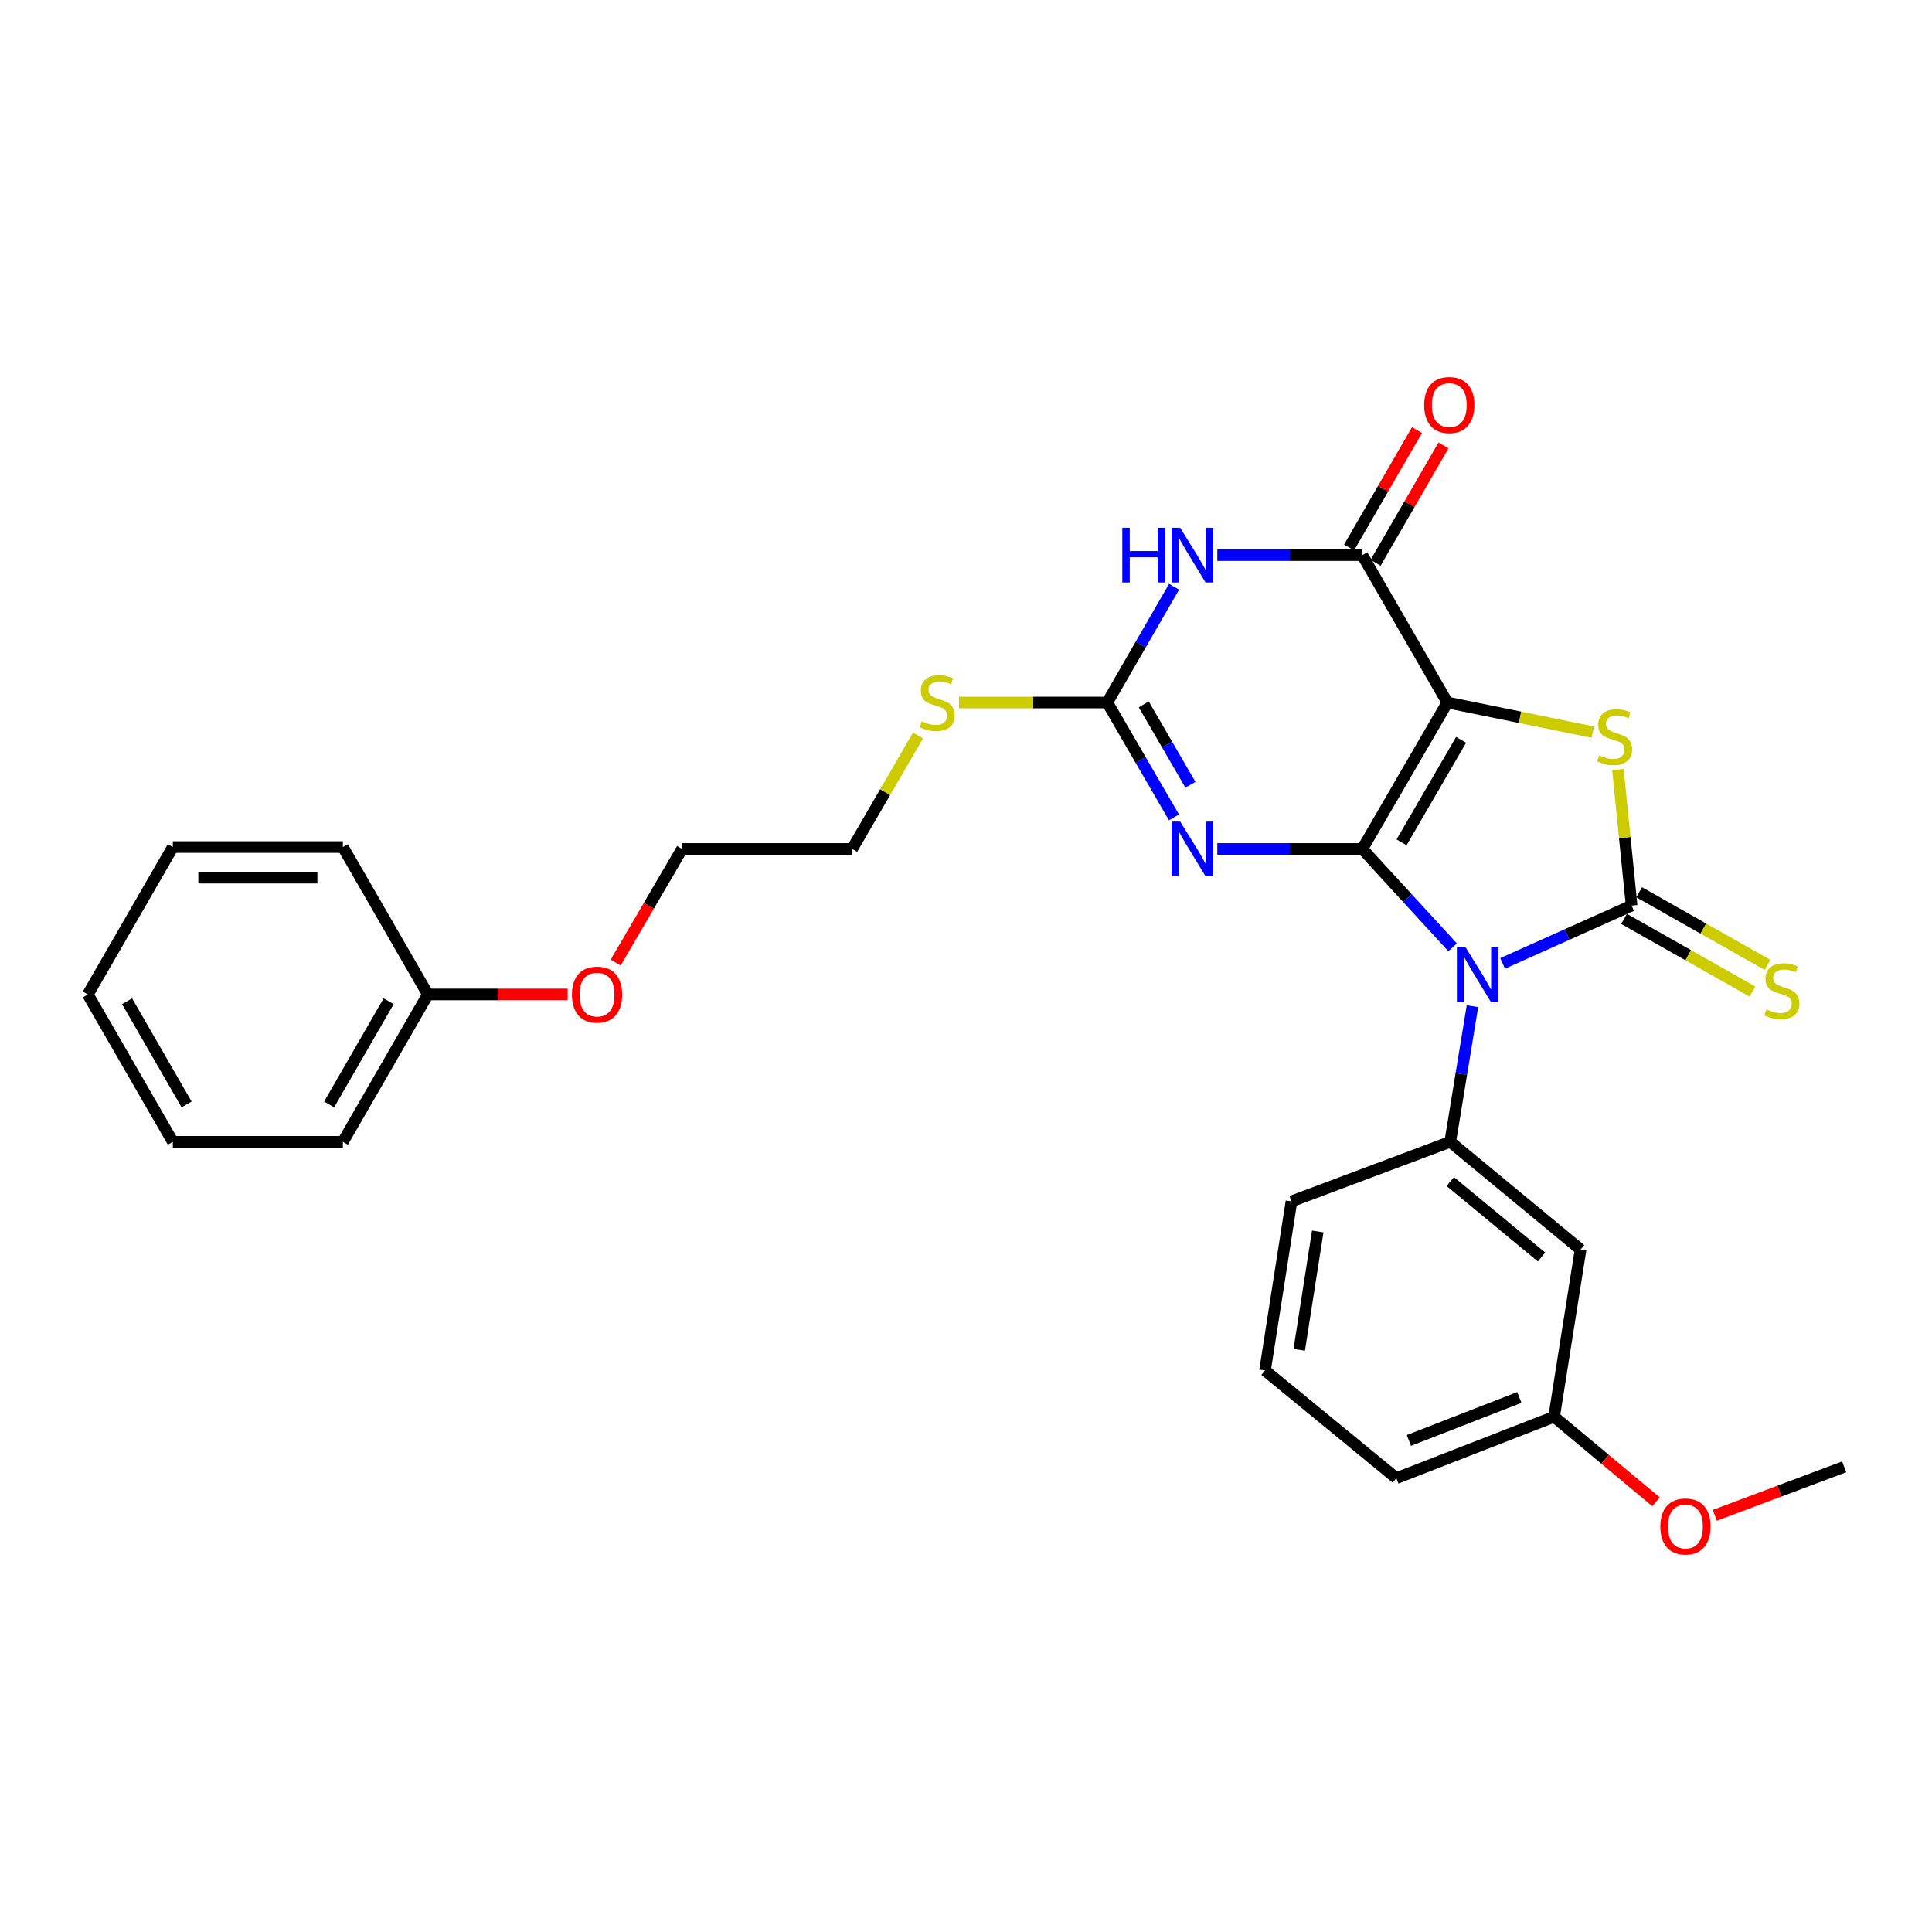 <?xml version='1.0' encoding='iso-8859-1'?>
<svg version='1.1' baseProfile='full'
              xmlns='http://www.w3.org/2000/svg'
                      xmlns:rdkit='http://www.rdkit.org/xml'
                      xmlns:xlink='http://www.w3.org/1999/xlink'
                  xml:space='preserve'
width='1000px' height='1000px' viewBox='0 0 1000 1000'>
<!-- END OF HEADER -->
<rect style='opacity:1.0;fill:#FFFFFF;stroke:none' width='1000' height='1000' x='0' y='0'> </rect>
<path class='bond-0' d='M 705.147,439.415 L 728.509,464.88' style='fill:none;fill-rule:evenodd;stroke:#000000;stroke-width:6px;stroke-linecap:butt;stroke-linejoin:miter;stroke-opacity:1' />
<path class='bond-0' d='M 728.509,464.88 L 751.872,490.344' style='fill:none;fill-rule:evenodd;stroke:#0000FF;stroke-width:6px;stroke-linecap:butt;stroke-linejoin:miter;stroke-opacity:1' />
<path class='bond-1' d='M 705.147,439.415 L 749.161,363.619' style='fill:none;fill-rule:evenodd;stroke:#000000;stroke-width:6px;stroke-linecap:butt;stroke-linejoin:miter;stroke-opacity:1' />
<path class='bond-1' d='M 725.449,436.001 L 756.259,382.944' style='fill:none;fill-rule:evenodd;stroke:#000000;stroke-width:6px;stroke-linecap:butt;stroke-linejoin:miter;stroke-opacity:1' />
<path class='bond-3' d='M 705.147,439.415 L 667.611,439.415' style='fill:none;fill-rule:evenodd;stroke:#000000;stroke-width:6px;stroke-linecap:butt;stroke-linejoin:miter;stroke-opacity:1' />
<path class='bond-3' d='M 667.611,439.415 L 630.075,439.415' style='fill:none;fill-rule:evenodd;stroke:#0000FF;stroke-width:6px;stroke-linecap:butt;stroke-linejoin:miter;stroke-opacity:1' />
<path class='bond-2' d='M 777.742,498.663 L 811.132,483.698' style='fill:none;fill-rule:evenodd;stroke:#0000FF;stroke-width:6px;stroke-linecap:butt;stroke-linejoin:miter;stroke-opacity:1' />
<path class='bond-2' d='M 811.132,483.698 L 844.522,468.732' style='fill:none;fill-rule:evenodd;stroke:#000000;stroke-width:6px;stroke-linecap:butt;stroke-linejoin:miter;stroke-opacity:1' />
<path class='bond-8' d='M 762.138,520.808 L 756.385,555.908' style='fill:none;fill-rule:evenodd;stroke:#0000FF;stroke-width:6px;stroke-linecap:butt;stroke-linejoin:miter;stroke-opacity:1' />
<path class='bond-8' d='M 756.385,555.908 L 750.631,591.007' style='fill:none;fill-rule:evenodd;stroke:#000000;stroke-width:6px;stroke-linecap:butt;stroke-linejoin:miter;stroke-opacity:1' />
<path class='bond-4' d='M 749.161,363.619 L 786.793,371.277' style='fill:none;fill-rule:evenodd;stroke:#000000;stroke-width:6px;stroke-linecap:butt;stroke-linejoin:miter;stroke-opacity:1' />
<path class='bond-4' d='M 786.793,371.277 L 824.424,378.934' style='fill:none;fill-rule:evenodd;stroke:#CCCC00;stroke-width:6px;stroke-linecap:butt;stroke-linejoin:miter;stroke-opacity:1' />
<path class='bond-5' d='M 749.161,363.619 L 705.147,287.331' style='fill:none;fill-rule:evenodd;stroke:#000000;stroke-width:6px;stroke-linecap:butt;stroke-linejoin:miter;stroke-opacity:1' />
<path class='bond-9' d='M 840.621,475.626 L 873.848,494.428' style='fill:none;fill-rule:evenodd;stroke:#000000;stroke-width:6px;stroke-linecap:butt;stroke-linejoin:miter;stroke-opacity:1' />
<path class='bond-9' d='M 873.848,494.428 L 907.074,513.229' style='fill:none;fill-rule:evenodd;stroke:#CCCC00;stroke-width:6px;stroke-linecap:butt;stroke-linejoin:miter;stroke-opacity:1' />
<path class='bond-9' d='M 848.423,461.838 L 881.65,480.64' style='fill:none;fill-rule:evenodd;stroke:#000000;stroke-width:6px;stroke-linecap:butt;stroke-linejoin:miter;stroke-opacity:1' />
<path class='bond-9' d='M 881.65,480.64 L 914.876,499.442' style='fill:none;fill-rule:evenodd;stroke:#CCCC00;stroke-width:6px;stroke-linecap:butt;stroke-linejoin:miter;stroke-opacity:1' />
<path class='bond-28' d='M 844.522,468.732 L 840.977,433.521' style='fill:none;fill-rule:evenodd;stroke:#000000;stroke-width:6px;stroke-linecap:butt;stroke-linejoin:miter;stroke-opacity:1' />
<path class='bond-28' d='M 840.977,433.521 L 837.432,398.309' style='fill:none;fill-rule:evenodd;stroke:#CCCC00;stroke-width:6px;stroke-linecap:butt;stroke-linejoin:miter;stroke-opacity:1' />
<path class='bond-7' d='M 607.642,423.064 L 590.385,393.342' style='fill:none;fill-rule:evenodd;stroke:#0000FF;stroke-width:6px;stroke-linecap:butt;stroke-linejoin:miter;stroke-opacity:1' />
<path class='bond-7' d='M 590.385,393.342 L 573.129,363.619' style='fill:none;fill-rule:evenodd;stroke:#000000;stroke-width:6px;stroke-linecap:butt;stroke-linejoin:miter;stroke-opacity:1' />
<path class='bond-7' d='M 616.165,406.193 L 604.086,385.387' style='fill:none;fill-rule:evenodd;stroke:#0000FF;stroke-width:6px;stroke-linecap:butt;stroke-linejoin:miter;stroke-opacity:1' />
<path class='bond-7' d='M 604.086,385.387 L 592.006,364.582' style='fill:none;fill-rule:evenodd;stroke:#000000;stroke-width:6px;stroke-linecap:butt;stroke-linejoin:miter;stroke-opacity:1' />
<path class='bond-11' d='M 712.002,291.298 L 729.582,260.922' style='fill:none;fill-rule:evenodd;stroke:#000000;stroke-width:6px;stroke-linecap:butt;stroke-linejoin:miter;stroke-opacity:1' />
<path class='bond-11' d='M 729.582,260.922 L 747.161,230.546' style='fill:none;fill-rule:evenodd;stroke:#FF0000;stroke-width:6px;stroke-linecap:butt;stroke-linejoin:miter;stroke-opacity:1' />
<path class='bond-11' d='M 698.291,283.363 L 715.87,252.987' style='fill:none;fill-rule:evenodd;stroke:#000000;stroke-width:6px;stroke-linecap:butt;stroke-linejoin:miter;stroke-opacity:1' />
<path class='bond-11' d='M 715.87,252.987 L 733.449,222.611' style='fill:none;fill-rule:evenodd;stroke:#FF0000;stroke-width:6px;stroke-linecap:butt;stroke-linejoin:miter;stroke-opacity:1' />
<path class='bond-29' d='M 705.147,287.331 L 667.611,287.331' style='fill:none;fill-rule:evenodd;stroke:#000000;stroke-width:6px;stroke-linecap:butt;stroke-linejoin:miter;stroke-opacity:1' />
<path class='bond-29' d='M 667.611,287.331 L 630.075,287.331' style='fill:none;fill-rule:evenodd;stroke:#0000FF;stroke-width:6px;stroke-linecap:butt;stroke-linejoin:miter;stroke-opacity:1' />
<path class='bond-6' d='M 607.697,303.693 L 590.413,333.656' style='fill:none;fill-rule:evenodd;stroke:#0000FF;stroke-width:6px;stroke-linecap:butt;stroke-linejoin:miter;stroke-opacity:1' />
<path class='bond-6' d='M 590.413,333.656 L 573.129,363.619' style='fill:none;fill-rule:evenodd;stroke:#000000;stroke-width:6px;stroke-linecap:butt;stroke-linejoin:miter;stroke-opacity:1' />
<path class='bond-12' d='M 573.129,363.619 L 534.755,363.619' style='fill:none;fill-rule:evenodd;stroke:#000000;stroke-width:6px;stroke-linecap:butt;stroke-linejoin:miter;stroke-opacity:1' />
<path class='bond-12' d='M 534.755,363.619 L 496.38,363.619' style='fill:none;fill-rule:evenodd;stroke:#CCCC00;stroke-width:6px;stroke-linecap:butt;stroke-linejoin:miter;stroke-opacity:1' />
<path class='bond-10' d='M 750.631,591.007 L 818.101,646.762' style='fill:none;fill-rule:evenodd;stroke:#000000;stroke-width:6px;stroke-linecap:butt;stroke-linejoin:miter;stroke-opacity:1' />
<path class='bond-10' d='M 750.66,611.582 L 797.889,650.611' style='fill:none;fill-rule:evenodd;stroke:#000000;stroke-width:6px;stroke-linecap:butt;stroke-linejoin:miter;stroke-opacity:1' />
<path class='bond-14' d='M 750.631,591.007 L 668.463,621.828' style='fill:none;fill-rule:evenodd;stroke:#000000;stroke-width:6px;stroke-linecap:butt;stroke-linejoin:miter;stroke-opacity:1' />
<path class='bond-13' d='M 818.101,646.762 L 804.406,733.313' style='fill:none;fill-rule:evenodd;stroke:#000000;stroke-width:6px;stroke-linecap:butt;stroke-linejoin:miter;stroke-opacity:1' />
<path class='bond-19' d='M 475.184,380.691 L 458.13,410.053' style='fill:none;fill-rule:evenodd;stroke:#CCCC00;stroke-width:6px;stroke-linecap:butt;stroke-linejoin:miter;stroke-opacity:1' />
<path class='bond-19' d='M 458.13,410.053 L 441.076,439.415' style='fill:none;fill-rule:evenodd;stroke:#000000;stroke-width:6px;stroke-linecap:butt;stroke-linejoin:miter;stroke-opacity:1' />
<path class='bond-16' d='M 804.406,733.313 L 830.79,755.324' style='fill:none;fill-rule:evenodd;stroke:#000000;stroke-width:6px;stroke-linecap:butt;stroke-linejoin:miter;stroke-opacity:1' />
<path class='bond-16' d='M 830.79,755.324 L 857.173,777.335' style='fill:none;fill-rule:evenodd;stroke:#FF0000;stroke-width:6px;stroke-linecap:butt;stroke-linejoin:miter;stroke-opacity:1' />
<path class='bond-30' d='M 804.406,733.313 L 722.758,765.103' style='fill:none;fill-rule:evenodd;stroke:#000000;stroke-width:6px;stroke-linecap:butt;stroke-linejoin:miter;stroke-opacity:1' />
<path class='bond-30' d='M 786.411,723.319 L 729.257,745.572' style='fill:none;fill-rule:evenodd;stroke:#000000;stroke-width:6px;stroke-linecap:butt;stroke-linejoin:miter;stroke-opacity:1' />
<path class='bond-18' d='M 668.463,621.828 L 654.777,709.347' style='fill:none;fill-rule:evenodd;stroke:#000000;stroke-width:6px;stroke-linecap:butt;stroke-linejoin:miter;stroke-opacity:1' />
<path class='bond-18' d='M 682.062,637.404 L 672.482,698.667' style='fill:none;fill-rule:evenodd;stroke:#000000;stroke-width:6px;stroke-linecap:butt;stroke-linejoin:miter;stroke-opacity:1' />
<path class='bond-15' d='M 221.487,514.727 L 257.665,514.727' style='fill:none;fill-rule:evenodd;stroke:#000000;stroke-width:6px;stroke-linecap:butt;stroke-linejoin:miter;stroke-opacity:1' />
<path class='bond-15' d='M 257.665,514.727 L 293.843,514.727' style='fill:none;fill-rule:evenodd;stroke:#FF0000;stroke-width:6px;stroke-linecap:butt;stroke-linejoin:miter;stroke-opacity:1' />
<path class='bond-22' d='M 221.487,514.727 L 177.481,591.007' style='fill:none;fill-rule:evenodd;stroke:#000000;stroke-width:6px;stroke-linecap:butt;stroke-linejoin:miter;stroke-opacity:1' />
<path class='bond-22' d='M 201.164,518.252 L 170.36,571.648' style='fill:none;fill-rule:evenodd;stroke:#000000;stroke-width:6px;stroke-linecap:butt;stroke-linejoin:miter;stroke-opacity:1' />
<path class='bond-23' d='M 221.487,514.727 L 177.481,438.438' style='fill:none;fill-rule:evenodd;stroke:#000000;stroke-width:6px;stroke-linecap:butt;stroke-linejoin:miter;stroke-opacity:1' />
<path class='bond-24' d='M 887.58,784.333 L 921.063,771.782' style='fill:none;fill-rule:evenodd;stroke:#FF0000;stroke-width:6px;stroke-linecap:butt;stroke-linejoin:miter;stroke-opacity:1' />
<path class='bond-24' d='M 921.063,771.782 L 954.545,759.232' style='fill:none;fill-rule:evenodd;stroke:#000000;stroke-width:6px;stroke-linecap:butt;stroke-linejoin:miter;stroke-opacity:1' />
<path class='bond-17' d='M 318.674,498.226 L 335.856,468.821' style='fill:none;fill-rule:evenodd;stroke:#FF0000;stroke-width:6px;stroke-linecap:butt;stroke-linejoin:miter;stroke-opacity:1' />
<path class='bond-17' d='M 335.856,468.821 L 353.038,439.415' style='fill:none;fill-rule:evenodd;stroke:#000000;stroke-width:6px;stroke-linecap:butt;stroke-linejoin:miter;stroke-opacity:1' />
<path class='bond-20' d='M 654.777,709.347 L 722.758,765.103' style='fill:none;fill-rule:evenodd;stroke:#000000;stroke-width:6px;stroke-linecap:butt;stroke-linejoin:miter;stroke-opacity:1' />
<path class='bond-21' d='M 441.076,439.415 L 353.038,439.415' style='fill:none;fill-rule:evenodd;stroke:#000000;stroke-width:6px;stroke-linecap:butt;stroke-linejoin:miter;stroke-opacity:1' />
<path class='bond-26' d='M 177.481,591.007 L 89.46,591.007' style='fill:none;fill-rule:evenodd;stroke:#000000;stroke-width:6px;stroke-linecap:butt;stroke-linejoin:miter;stroke-opacity:1' />
<path class='bond-25' d='M 177.481,438.438 L 89.46,438.438' style='fill:none;fill-rule:evenodd;stroke:#000000;stroke-width:6px;stroke-linecap:butt;stroke-linejoin:miter;stroke-opacity:1' />
<path class='bond-25' d='M 164.278,454.28 L 102.663,454.28' style='fill:none;fill-rule:evenodd;stroke:#000000;stroke-width:6px;stroke-linecap:butt;stroke-linejoin:miter;stroke-opacity:1' />
<path class='bond-27' d='M 89.46,438.438 L 45.455,514.727' style='fill:none;fill-rule:evenodd;stroke:#000000;stroke-width:6px;stroke-linecap:butt;stroke-linejoin:miter;stroke-opacity:1' />
<path class='bond-31' d='M 89.46,591.007 L 45.455,514.727' style='fill:none;fill-rule:evenodd;stroke:#000000;stroke-width:6px;stroke-linecap:butt;stroke-linejoin:miter;stroke-opacity:1' />
<path class='bond-31' d='M 96.582,571.648 L 65.778,518.252' style='fill:none;fill-rule:evenodd;stroke:#000000;stroke-width:6px;stroke-linecap:butt;stroke-linejoin:miter;stroke-opacity:1' />
<path  class='atom-1' d='M 758.559 490.296
L 767.839 505.296
Q 768.759 506.776, 770.239 509.456
Q 771.719 512.136, 771.799 512.296
L 771.799 490.296
L 775.559 490.296
L 775.559 518.616
L 771.679 518.616
L 761.719 502.216
Q 760.559 500.296, 759.319 498.096
Q 758.119 495.896, 757.759 495.216
L 757.759 518.616
L 754.079 518.616
L 754.079 490.296
L 758.559 490.296
' fill='#0000FF'/>
<path  class='atom-4' d='M 610.875 425.255
L 620.155 440.255
Q 621.075 441.735, 622.555 444.415
Q 624.035 447.095, 624.115 447.255
L 624.115 425.255
L 627.875 425.255
L 627.875 453.575
L 623.995 453.575
L 614.035 437.175
Q 612.875 435.255, 611.635 433.055
Q 610.435 430.855, 610.075 430.175
L 610.075 453.575
L 606.395 453.575
L 606.395 425.255
L 610.875 425.255
' fill='#0000FF'/>
<path  class='atom-5' d='M 827.712 390.951
Q 828.032 391.071, 829.352 391.631
Q 830.672 392.191, 832.112 392.551
Q 833.592 392.871, 835.032 392.871
Q 837.712 392.871, 839.272 391.591
Q 840.832 390.271, 840.832 387.991
Q 840.832 386.431, 840.032 385.471
Q 839.272 384.511, 838.072 383.991
Q 836.872 383.471, 834.872 382.871
Q 832.352 382.111, 830.832 381.391
Q 829.352 380.671, 828.272 379.151
Q 827.232 377.631, 827.232 375.071
Q 827.232 371.511, 829.632 369.311
Q 832.072 367.111, 836.872 367.111
Q 840.152 367.111, 843.872 368.671
L 842.952 371.751
Q 839.552 370.351, 836.992 370.351
Q 834.232 370.351, 832.712 371.511
Q 831.192 372.631, 831.232 374.591
Q 831.232 376.111, 831.992 377.031
Q 832.792 377.951, 833.912 378.471
Q 835.072 378.991, 836.992 379.591
Q 839.552 380.391, 841.072 381.191
Q 842.592 381.991, 843.672 383.631
Q 844.792 385.231, 844.792 387.991
Q 844.792 391.911, 842.152 394.031
Q 839.552 396.111, 835.192 396.111
Q 832.672 396.111, 830.752 395.551
Q 828.872 395.031, 826.632 394.111
L 827.712 390.951
' fill='#CCCC00'/>
<path  class='atom-7' d='M 580.915 273.171
L 584.755 273.171
L 584.755 285.211
L 599.235 285.211
L 599.235 273.171
L 603.075 273.171
L 603.075 301.491
L 599.235 301.491
L 599.235 288.411
L 584.755 288.411
L 584.755 301.491
L 580.915 301.491
L 580.915 273.171
' fill='#0000FF'/>
<path  class='atom-7' d='M 610.875 273.171
L 620.155 288.171
Q 621.075 289.651, 622.555 292.331
Q 624.035 295.011, 624.115 295.171
L 624.115 273.171
L 627.875 273.171
L 627.875 301.491
L 623.995 301.491
L 614.035 285.091
Q 612.875 283.171, 611.635 280.971
Q 610.435 278.771, 610.075 278.091
L 610.075 301.491
L 606.395 301.491
L 606.395 273.171
L 610.875 273.171
' fill='#0000FF'/>
<path  class='atom-10' d='M 914.289 522.458
Q 914.609 522.578, 915.929 523.138
Q 917.249 523.698, 918.689 524.058
Q 920.169 524.378, 921.609 524.378
Q 924.289 524.378, 925.849 523.098
Q 927.409 521.778, 927.409 519.498
Q 927.409 517.938, 926.609 516.978
Q 925.849 516.018, 924.649 515.498
Q 923.449 514.978, 921.449 514.378
Q 918.929 513.618, 917.409 512.898
Q 915.929 512.178, 914.849 510.658
Q 913.809 509.138, 913.809 506.578
Q 913.809 503.018, 916.209 500.818
Q 918.649 498.618, 923.449 498.618
Q 926.729 498.618, 930.449 500.178
L 929.529 503.258
Q 926.129 501.858, 923.569 501.858
Q 920.809 501.858, 919.289 503.018
Q 917.769 504.138, 917.809 506.098
Q 917.809 507.618, 918.569 508.538
Q 919.369 509.458, 920.489 509.978
Q 921.649 510.498, 923.569 511.098
Q 926.129 511.898, 927.649 512.698
Q 929.169 513.498, 930.249 515.138
Q 931.369 516.738, 931.369 519.498
Q 931.369 523.418, 928.729 525.538
Q 926.129 527.618, 921.769 527.618
Q 919.249 527.618, 917.329 527.058
Q 915.449 526.538, 913.209 525.618
L 914.289 522.458
' fill='#CCCC00'/>
<path  class='atom-12' d='M 737.147 209.652
Q 737.147 202.852, 740.507 199.052
Q 743.867 195.252, 750.147 195.252
Q 756.427 195.252, 759.787 199.052
Q 763.147 202.852, 763.147 209.652
Q 763.147 216.532, 759.747 220.452
Q 756.347 224.332, 750.147 224.332
Q 743.907 224.332, 740.507 220.452
Q 737.147 216.572, 737.147 209.652
M 750.147 221.132
Q 754.467 221.132, 756.787 218.252
Q 759.147 215.332, 759.147 209.652
Q 759.147 204.092, 756.787 201.292
Q 754.467 198.452, 750.147 198.452
Q 745.827 198.452, 743.467 201.252
Q 741.147 204.052, 741.147 209.652
Q 741.147 215.372, 743.467 218.252
Q 745.827 221.132, 750.147 221.132
' fill='#FF0000'/>
<path  class='atom-13' d='M 477.1 373.339
Q 477.42 373.459, 478.74 374.019
Q 480.06 374.579, 481.5 374.939
Q 482.98 375.259, 484.42 375.259
Q 487.1 375.259, 488.66 373.979
Q 490.22 372.659, 490.22 370.379
Q 490.22 368.819, 489.42 367.859
Q 488.66 366.899, 487.46 366.379
Q 486.26 365.859, 484.26 365.259
Q 481.74 364.499, 480.22 363.779
Q 478.74 363.059, 477.66 361.539
Q 476.62 360.019, 476.62 357.459
Q 476.62 353.899, 479.02 351.699
Q 481.46 349.499, 486.26 349.499
Q 489.54 349.499, 493.26 351.059
L 492.34 354.139
Q 488.94 352.739, 486.38 352.739
Q 483.62 352.739, 482.1 353.899
Q 480.58 355.019, 480.62 356.979
Q 480.62 358.499, 481.38 359.419
Q 482.18 360.339, 483.3 360.859
Q 484.46 361.379, 486.38 361.979
Q 488.94 362.779, 490.46 363.579
Q 491.98 364.379, 493.06 366.019
Q 494.18 367.619, 494.18 370.379
Q 494.18 374.299, 491.54 376.419
Q 488.94 378.499, 484.58 378.499
Q 482.06 378.499, 480.14 377.939
Q 478.26 377.419, 476.02 376.499
L 477.1 373.339
' fill='#CCCC00'/>
<path  class='atom-17' d='M 859.386 790.108
Q 859.386 783.308, 862.746 779.508
Q 866.106 775.708, 872.386 775.708
Q 878.666 775.708, 882.026 779.508
Q 885.386 783.308, 885.386 790.108
Q 885.386 796.988, 881.986 800.908
Q 878.586 804.788, 872.386 804.788
Q 866.146 804.788, 862.746 800.908
Q 859.386 797.028, 859.386 790.108
M 872.386 801.588
Q 876.706 801.588, 879.026 798.708
Q 881.386 795.788, 881.386 790.108
Q 881.386 784.548, 879.026 781.748
Q 876.706 778.908, 872.386 778.908
Q 868.066 778.908, 865.706 781.708
Q 863.386 784.508, 863.386 790.108
Q 863.386 795.828, 865.706 798.708
Q 868.066 801.588, 872.386 801.588
' fill='#FF0000'/>
<path  class='atom-18' d='M 296.032 514.807
Q 296.032 508.007, 299.392 504.207
Q 302.752 500.407, 309.032 500.407
Q 315.312 500.407, 318.672 504.207
Q 322.032 508.007, 322.032 514.807
Q 322.032 521.687, 318.632 525.607
Q 315.232 529.487, 309.032 529.487
Q 302.792 529.487, 299.392 525.607
Q 296.032 521.727, 296.032 514.807
M 309.032 526.287
Q 313.352 526.287, 315.672 523.407
Q 318.032 520.487, 318.032 514.807
Q 318.032 509.247, 315.672 506.447
Q 313.352 503.607, 309.032 503.607
Q 304.712 503.607, 302.352 506.407
Q 300.032 509.207, 300.032 514.807
Q 300.032 520.527, 302.352 523.407
Q 304.712 526.287, 309.032 526.287
' fill='#FF0000'/>
</svg>
